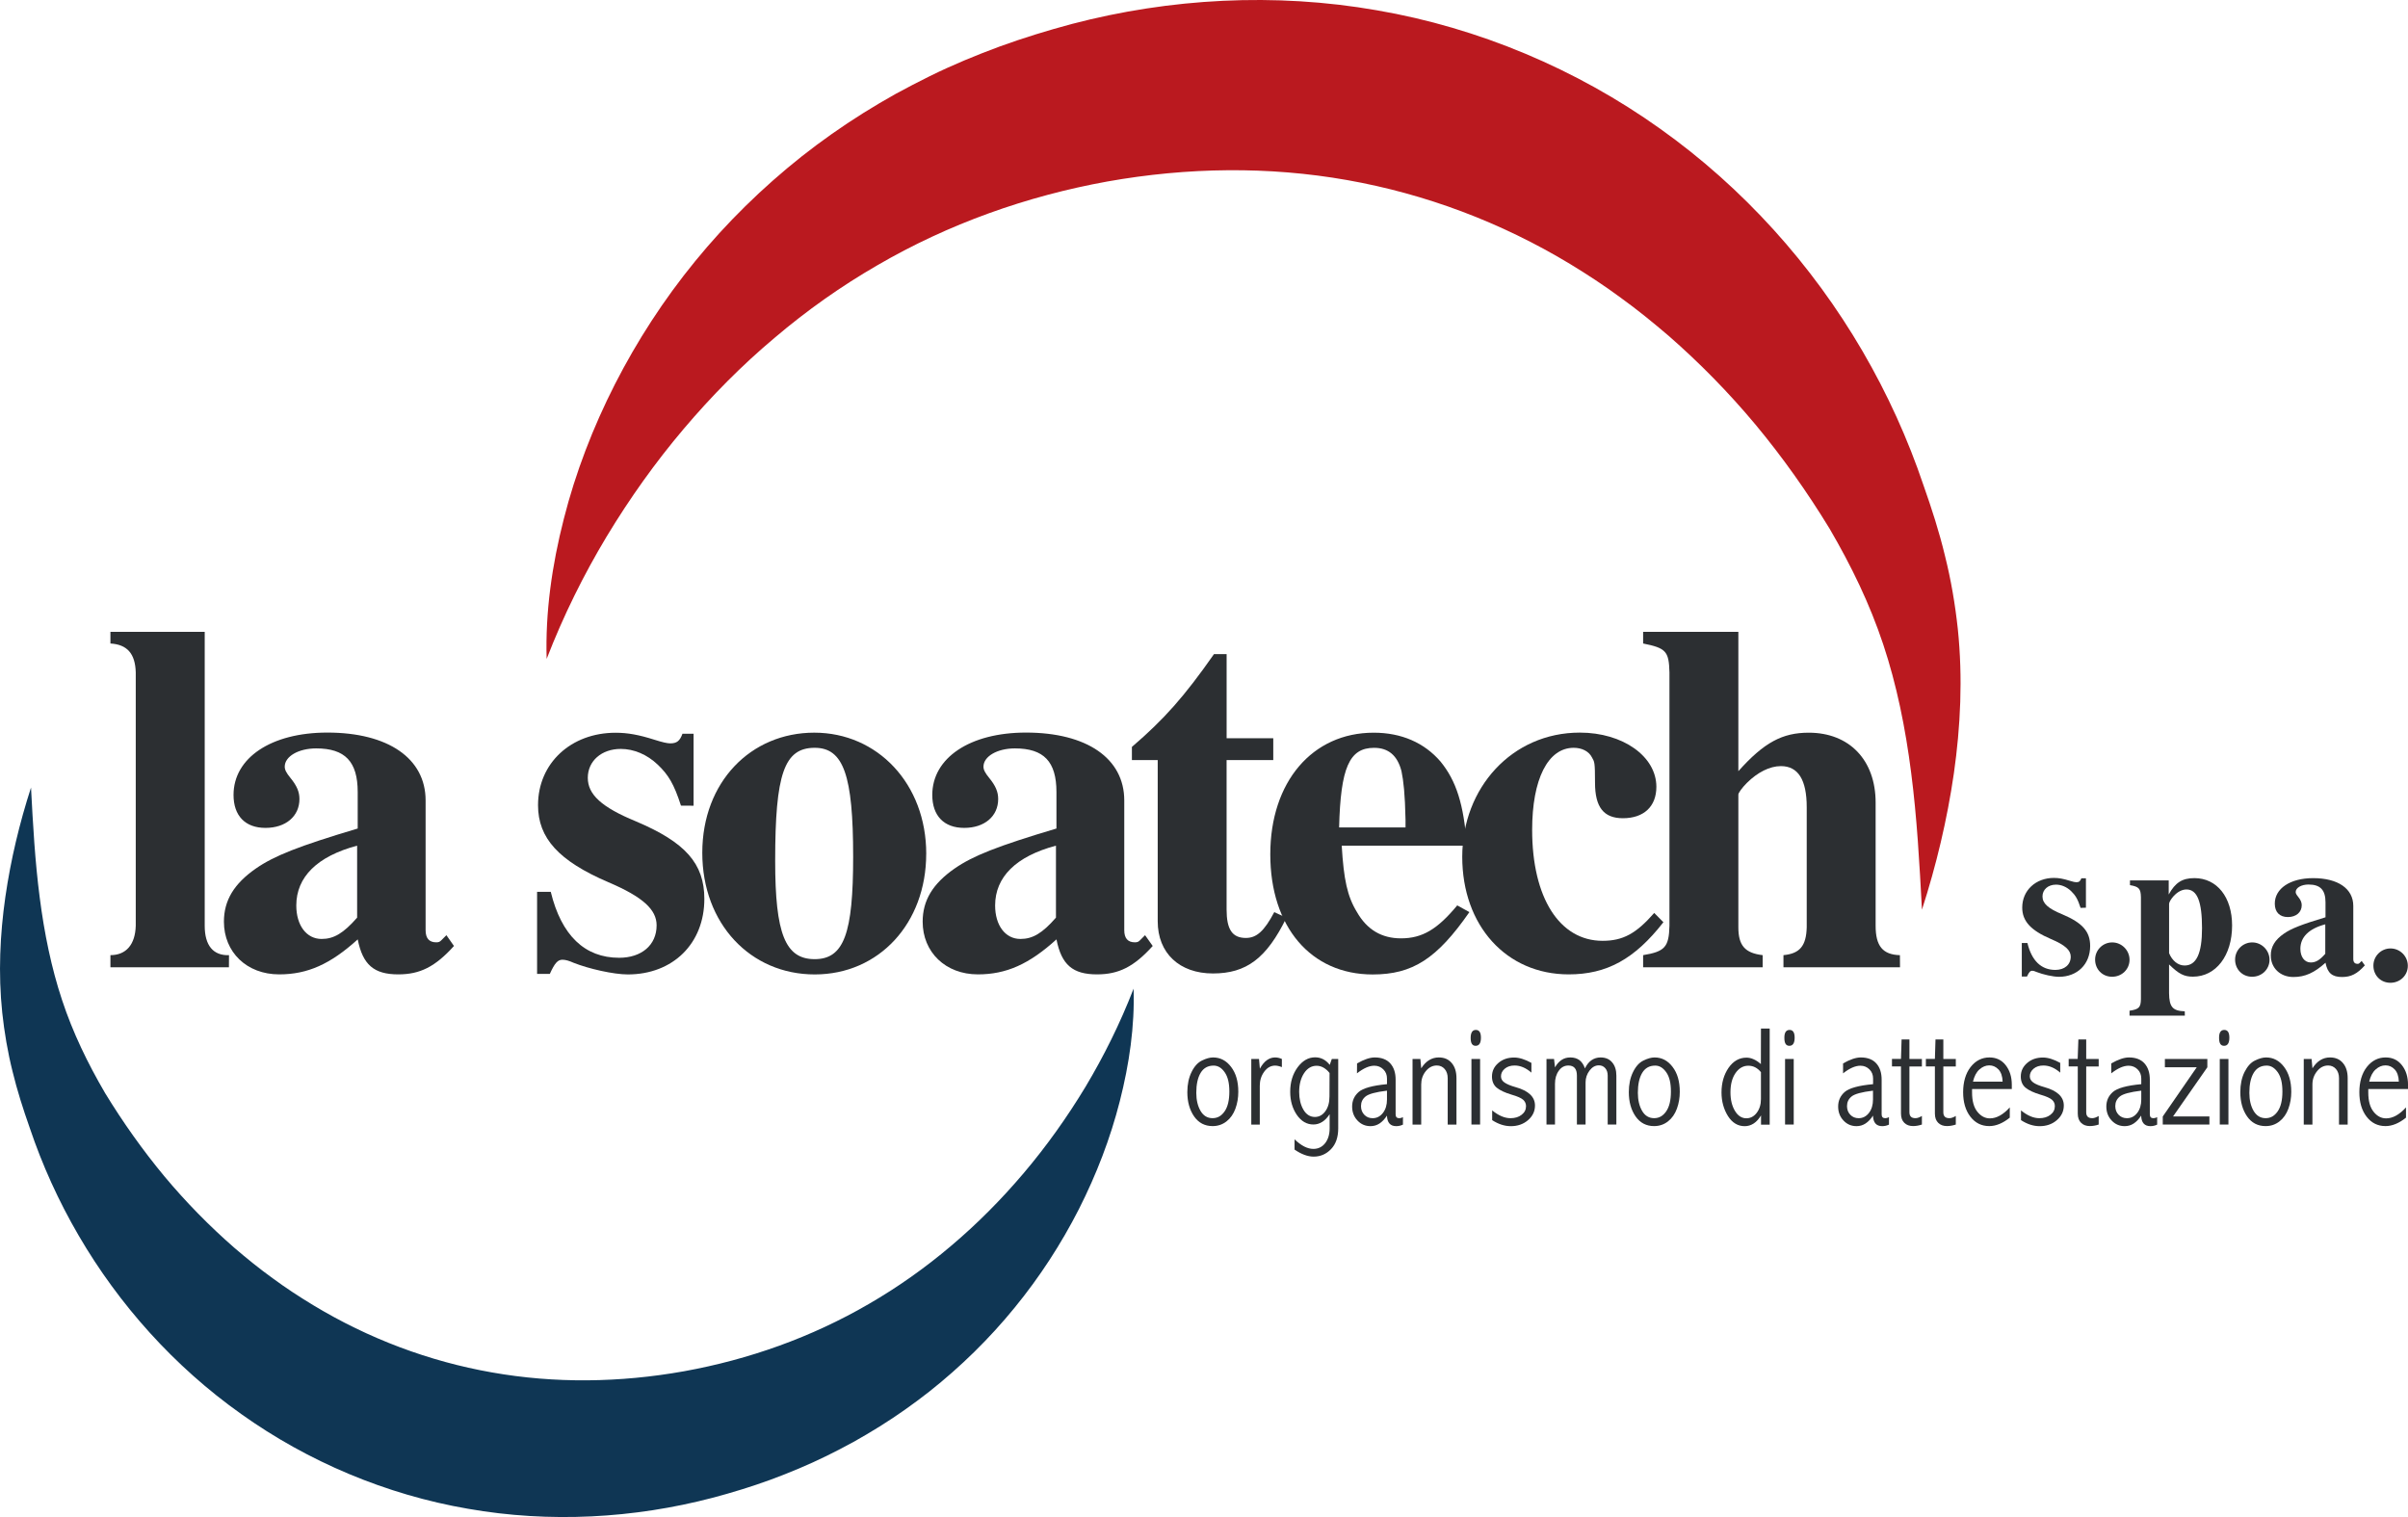 <svg xmlns="http://www.w3.org/2000/svg" id="uuid-42cd5ead-7166-49c9-ab12-f60cd0728ed4" viewBox="0 0 841.49 530.16"><defs><style>.uuid-3eb26219-d925-418d-845d-0193ea081f93{fill:#2c2f32;}.uuid-3eb26219-d925-418d-845d-0193ea081f93,.uuid-ceb270bf-b70c-46c8-97ab-c712579ce054,.uuid-a023bc30-6973-4457-9c3f-d2bf7140c47f{stroke-width:0px;}.uuid-ceb270bf-b70c-46c8-97ab-c712579ce054{fill:#0f3654;}.uuid-a023bc30-6973-4457-9c3f-d2bf7140c47f{fill:#ba191f;}</style></defs><g id="uuid-d429c400-fb4c-4a4c-9258-52392a45f99b"><path class="uuid-3eb26219-d925-418d-845d-0193ea081f93" d="m423.92,369.54c2.52,0,4.63,1.1,6.29,3.3,1.69,2.2,2.52,5.08,2.52,8.7,0,2.08-.33,4.07-1.01,5.91s-1.69,3.32-3.09,4.42c-1.4,1.1-3.03,1.66-4.87,1.66-2.73,0-4.9-1.13-6.47-3.38s-2.37-5.11-2.37-8.49c0-2.7.5-5.05,1.48-7.04s2.2-3.32,3.65-4.01c1.45-.71,2.73-1.07,3.86-1.07Zm.18,2.85c-2.02,0-3.53.86-4.54,2.55s-1.51,4.01-1.51,6.95c0,2.52.5,4.63,1.48,6.32.98,1.69,2.4,2.55,4.19,2.55s3.12-.8,4.22-2.37,1.66-3.89,1.66-6.92-.53-5.14-1.6-6.71c-1.07-1.57-2.37-2.37-3.89-2.37Z"></path><path class="uuid-3eb26219-d925-418d-845d-0193ea081f93" d="m440.28,373.46c.71-1.31,1.54-2.32,2.4-2.94.89-.65,1.87-.98,2.91-.98.8,0,1.57.18,2.37.53v2.85c-.92-.36-1.72-.53-2.35-.53-1.51,0-2.79.71-3.83,2.14-1.04,1.42-1.54,3.06-1.54,4.9v13.57h-2.97v-22.92h2.7l.3,3.38Z"></path><path class="uuid-3eb26219-d925-418d-845d-0193ea081f93" d="m465.42,370.07h2.23v24.25c0,3.09-.83,5.52-2.52,7.27s-3.71,2.61-6.06,2.61c-2.08,0-4.3-.83-6.68-2.46v-3.59c2.32,2.23,4.51,3.35,6.56,3.35,1.69,0,3.06-.65,4.13-1.99,1.04-1.34,1.57-3.06,1.57-5.2v-4.93c-.8,1.22-1.66,2.11-2.61,2.7s-1.96.89-3.06.89c-2.32,0-4.25-1.13-5.79-3.35-1.54-2.26-2.32-4.93-2.32-8.07,0-3.35.86-6.2,2.58-8.55,1.72-2.32,3.74-3.5,6.12-3.5,1.01,0,1.93.21,2.79.65s1.63,1.1,2.32,1.99l.74-2.08Zm-.8,4.9c-.68-.86-1.42-1.48-2.17-1.9s-1.54-.62-2.37-.62c-1.75,0-3.21.86-4.36,2.58-1.13,1.72-1.72,3.92-1.72,6.56,0,2.43.5,4.51,1.48,6.2s2.35,2.55,4.01,2.55c1.45,0,2.67-.65,3.65-1.99s1.45-3.06,1.45-5.17l.03-8.22h0Z"></path><path class="uuid-3eb26219-d925-418d-845d-0193ea081f93" d="m474.24,371.62c2.46-1.4,4.51-2.08,6.17-2.08,2.4,0,4.22.71,5.46,2.11,1.25,1.42,1.84,3.3,1.84,5.67v12.11c0,.89.42,1.34,1.25,1.34.45,0,.86-.12,1.31-.36v2.61c-.77.36-1.54.53-2.35.53-2.08,0-3.15-1.22-3.24-3.68-.8,1.22-1.66,2.14-2.61,2.76s-2.02.92-3.12.92c-1.84,0-3.35-.65-4.6-1.99s-1.84-2.97-1.84-4.87c0-2.05.77-3.74,2.29-5.08,1.54-1.34,4.84-2.26,9.89-2.73v-1.96c0-1.31-.42-2.37-1.28-3.21-.83-.83-1.9-1.28-3.15-1.28-1.78,0-3.8.89-6.06,2.67l.03-3.5h0Zm10.45,9.53c-3.95.47-6.44,1.16-7.51,2.05s-1.57,1.99-1.57,3.35c0,1.22.39,2.23,1.16,3.03s1.72,1.19,2.91,1.19c1.45,0,2.64-.62,3.59-1.84s1.42-2.79,1.42-4.69v-3.09h0Z"></path><path class="uuid-3eb26219-d925-418d-845d-0193ea081f93" d="m493.63,370.07h2.73l.3,3.27c.8-1.28,1.72-2.23,2.73-2.85,1.01-.62,2.14-.95,3.38-.95,1.96,0,3.47.65,4.57,1.99,1.1,1.31,1.63,3.06,1.63,5.28v16.21h-3.06v-16.21c0-1.34-.36-2.43-1.07-3.24s-1.63-1.22-2.73-1.22c-1.51,0-2.82.68-3.89,2.02s-1.57,2.88-1.57,4.63v14.01h-3.03v-22.95h0Z"></path><path class="uuid-3eb26219-d925-418d-845d-0193ea081f93" d="m515.74,359.92c1.19,0,1.78.89,1.78,2.7,0,1.9-.62,2.85-1.84,2.85s-1.75-.92-1.75-2.76.62-2.79,1.81-2.79Zm-1.54,10.15h3.03v22.92h-3.03v-22.92Z"></path><path class="uuid-3eb26219-d925-418d-845d-0193ea081f93" d="m521.44,388.04c2.26,1.84,4.39,2.73,6.41,2.73,1.57,0,2.88-.39,3.89-1.19,1.04-.8,1.54-1.81,1.54-3.03,0-.89-.36-1.63-1.01-2.23-.68-.59-1.99-1.19-3.95-1.75-2.4-.71-4.16-1.54-5.28-2.46-1.1-.92-1.66-2.23-1.66-3.89,0-1.9.74-3.47,2.23-4.75s3.32-1.9,5.52-1.9c1.75,0,3.77.62,6.03,1.87v3.41c-1.9-1.66-3.86-2.49-5.88-2.49-1.4,0-2.52.36-3.41,1.1s-1.34,1.63-1.34,2.67c0,.89.39,1.6,1.22,2.17.8.56,2.11,1.13,3.92,1.63,4.48,1.25,6.74,3.38,6.74,6.41,0,2.05-.83,3.74-2.46,5.14s-3.65,2.08-5.97,2.08c-2.17,0-4.33-.68-6.53-2.11v-3.41h0Z"></path><path class="uuid-3eb26219-d925-418d-845d-0193ea081f93" d="m553.86,373.37c.62-1.28,1.4-2.26,2.32-2.88.92-.62,1.96-.95,3.15-.95,1.75,0,3.12.59,4.07,1.75.98,1.16,1.45,2.7,1.45,4.6v17.1h-3.03v-17.13c0-1.1-.3-1.96-.89-2.61-.59-.65-1.31-.95-2.2-.95-1.28,0-2.35.62-3.27,1.84s-1.37,2.61-1.37,4.13v14.72h-3.03v-17.1c0-1.16-.24-2.05-.74-2.64s-1.25-.89-2.23-.89c-1.37,0-2.49.59-3.35,1.81-.89,1.22-1.34,2.73-1.34,4.57v14.25h-2.97v-22.92h2.64l.33,2.94c.65-1.16,1.42-2.02,2.32-2.61s1.9-.86,3.06-.86c1.28,0,2.32.33,3.18.95.83.65,1.48,1.6,1.9,2.88Z"></path><path class="uuid-3eb26219-d925-418d-845d-0193ea081f93" d="m578.2,369.54c2.52,0,4.63,1.1,6.29,3.3,1.69,2.2,2.52,5.08,2.52,8.7,0,2.08-.33,4.07-1.01,5.91s-1.69,3.32-3.09,4.42c-1.4,1.1-3.03,1.66-4.87,1.66-2.73,0-4.9-1.13-6.47-3.38s-2.37-5.11-2.37-8.49c0-2.7.5-5.05,1.48-7.04s2.2-3.32,3.65-4.01c1.45-.71,2.73-1.07,3.86-1.07Zm.21,2.85c-2.02,0-3.53.86-4.54,2.55s-1.51,4.01-1.51,6.95c0,2.52.5,4.63,1.48,6.32.98,1.69,2.4,2.55,4.19,2.55s3.12-.8,4.22-2.37,1.66-3.89,1.66-6.92-.53-5.14-1.6-6.71c-1.1-1.57-2.37-2.37-3.89-2.37Z"></path><path class="uuid-3eb26219-d925-418d-845d-0193ea081f93" d="m615.4,359.45h3.03v33.58h-3.03v-3.24c-.74,1.25-1.6,2.2-2.55,2.82-.95.62-2.02.95-3.15.95-2.4,0-4.36-1.19-5.85-3.53-1.48-2.37-2.26-5.14-2.26-8.25,0-3.35.83-6.23,2.46-8.61,1.66-2.37,3.74-3.56,6.26-3.56.83,0,1.66.18,2.49.56.83.36,1.69.92,2.55,1.69l.03-12.41h0Zm0,15.26c-.62-.77-1.31-1.34-2.05-1.72s-1.54-.56-2.4-.56c-1.78,0-3.27.86-4.45,2.55s-1.78,3.95-1.78,6.74c0,2.61.53,4.78,1.57,6.5s2.37,2.58,3.98,2.58c1.42,0,2.64-.62,3.62-1.9s1.48-2.88,1.48-4.81v-9.38h.03Z"></path><path class="uuid-3eb26219-d925-418d-845d-0193ea081f93" d="m625.37,359.92c1.19,0,1.78.89,1.78,2.7,0,1.9-.62,2.85-1.84,2.85s-1.75-.92-1.75-2.76c-.03-1.84.59-2.79,1.81-2.79Zm-1.57,10.15h3.03v22.92h-3.03v-22.92Z"></path><path class="uuid-3eb26219-d925-418d-845d-0193ea081f93" d="m644.08,371.62c2.46-1.4,4.51-2.08,6.17-2.08,2.4,0,4.22.71,5.46,2.11,1.25,1.42,1.84,3.3,1.84,5.67v12.11c0,.89.42,1.34,1.25,1.34.45,0,.86-.12,1.31-.36v2.61c-.77.36-1.54.53-2.35.53-2.08,0-3.15-1.22-3.24-3.68-.77,1.22-1.66,2.14-2.61,2.76s-2.02.92-3.12.92c-1.84,0-3.35-.65-4.6-1.99s-1.84-2.97-1.84-4.87c0-2.05.77-3.74,2.29-5.08,1.54-1.34,4.84-2.26,9.92-2.73v-1.96c0-1.31-.42-2.37-1.28-3.21-.83-.83-1.9-1.28-3.15-1.28-1.78,0-3.8.89-6.06,2.67v-3.5h0Zm10.45,9.53c-3.95.47-6.44,1.16-7.51,2.05s-1.57,1.99-1.57,3.35c0,1.22.39,2.23,1.16,3.03.77.8,1.75,1.19,2.91,1.19,1.45,0,2.64-.62,3.59-1.84.95-1.22,1.42-2.79,1.42-4.69v-3.09h0Z"></path><path class="uuid-3eb26219-d925-418d-845d-0193ea081f93" d="m664.53,363.25h2.73v6.83h4.36v2.61h-4.36v16.03c0,.68.18,1.19.53,1.54s.89.5,1.6.5c.65,0,1.4-.27,2.23-.77v3c-1.07.36-2.11.53-3.09.53-1.25,0-2.26-.36-3.03-1.1s-1.19-1.81-1.19-3.27v-16.48h-3.15v-2.61h3.15l.21-6.83Z"></path><path class="uuid-3eb26219-d925-418d-845d-0193ea081f93" d="m676.38,363.25h2.73v6.83h4.36v2.61h-4.36v16.03c0,.68.18,1.19.53,1.54s.89.5,1.6.5c.65,0,1.4-.27,2.23-.77v3c-1.07.36-2.11.53-3.09.53-1.25,0-2.26-.36-3.03-1.1s-1.19-1.81-1.19-3.27v-16.48h-3.15v-2.61h3.15l.21-6.83Z"></path><path class="uuid-3eb26219-d925-418d-845d-0193ea081f93" d="m702.32,390.59c-2.43,1.96-4.84,2.94-7.15,2.94-2.73,0-4.93-1.1-6.62-3.3s-2.52-5.05-2.52-8.55.86-6.56,2.61-8.79c1.75-2.23,3.95-3.35,6.59-3.35,2.35,0,4.25.89,5.67,2.7s2.14,4.1,2.14,6.86v1.48h-13.89v1.19c0,3,.62,5.22,1.87,6.77s2.7,2.29,4.36,2.29c2.32,0,4.63-1.28,6.95-3.83v3.59h0Zm-2.49-12.59c-.06-1.9-.56-3.32-1.45-4.27-.92-.95-1.99-1.42-3.21-1.42s-2.37.47-3.44,1.42c-1.07.95-1.81,2.37-2.26,4.27h10.36Z"></path><path class="uuid-3eb26219-d925-418d-845d-0193ea081f93" d="m706.24,388.04c2.26,1.84,4.39,2.73,6.41,2.73,1.57,0,2.88-.39,3.89-1.19,1.04-.8,1.54-1.81,1.54-3.03,0-.89-.33-1.63-1.01-2.23-.68-.59-1.99-1.19-3.95-1.75-2.4-.71-4.16-1.54-5.28-2.46-1.1-.92-1.66-2.23-1.66-3.89,0-1.9.74-3.47,2.23-4.75s3.32-1.9,5.52-1.9c1.75,0,3.77.62,6.03,1.87v3.41c-1.9-1.66-3.86-2.49-5.88-2.49-1.37,0-2.52.36-3.41,1.1s-1.34,1.63-1.34,2.67c0,.89.42,1.6,1.22,2.17.77.56,2.11,1.13,3.92,1.63,4.48,1.25,6.74,3.38,6.74,6.41,0,2.05-.83,3.74-2.46,5.14s-3.65,2.08-5.97,2.08c-2.17,0-4.33-.68-6.53-2.11v-3.41h0Z"></path><path class="uuid-3eb26219-d925-418d-845d-0193ea081f93" d="m726.31,363.25h2.73v6.83h4.36v2.61h-4.36v16.03c0,.68.18,1.19.53,1.54s.89.5,1.6.5c.65,0,1.4-.27,2.23-.77v3c-1.07.36-2.11.53-3.09.53-1.25,0-2.26-.36-3.03-1.1s-1.19-1.81-1.19-3.27v-16.48h-3.18v-2.61h3.15l.24-6.83Z"></path><path class="uuid-3eb26219-d925-418d-845d-0193ea081f93" d="m737.8,371.62c2.46-1.4,4.51-2.08,6.17-2.08,2.4,0,4.22.71,5.46,2.11,1.25,1.42,1.84,3.3,1.84,5.67v12.11c0,.89.42,1.34,1.25,1.34.45,0,.86-.12,1.31-.36v2.61c-.77.36-1.54.53-2.35.53-2.08,0-3.15-1.22-3.24-3.68-.77,1.22-1.66,2.14-2.61,2.76s-2.02.92-3.12.92c-1.84,0-3.35-.65-4.6-1.99s-1.84-2.97-1.84-4.87c0-2.05.77-3.74,2.29-5.08,1.54-1.34,4.84-2.26,9.92-2.73v-1.96c0-1.31-.42-2.37-1.28-3.21-.83-.83-1.9-1.28-3.15-1.28-1.78,0-3.8.89-6.06,2.67v-3.5h0Zm10.48,9.53c-3.95.47-6.44,1.16-7.51,2.05s-1.57,1.99-1.57,3.35c0,1.22.39,2.23,1.16,3.03.77.8,1.75,1.19,2.91,1.19,1.45,0,2.64-.62,3.59-1.84.95-1.22,1.42-2.79,1.42-4.69v-3.09h0Z"></path><path class="uuid-3eb26219-d925-418d-845d-0193ea081f93" d="m756.53,370.07h14.84v2.91l-11.99,17.19h12.71v2.82h-16.3v-2.82l11.87-17.19h-11.13v-2.91h0Z"></path><path class="uuid-3eb26219-d925-418d-845d-0193ea081f93" d="m777.28,359.92c1.19,0,1.78.89,1.78,2.7,0,1.9-.62,2.85-1.84,2.85s-1.75-.92-1.75-2.76c-.03-1.84.59-2.79,1.81-2.79Zm-1.57,10.15h3.03v22.92h-3.03v-22.92Z"></path><path class="uuid-3eb26219-d925-418d-845d-0193ea081f93" d="m791.89,369.54c2.52,0,4.63,1.1,6.29,3.3s2.52,5.08,2.52,8.7c0,2.08-.33,4.07-1.01,5.91s-1.69,3.32-3.09,4.42c-1.4,1.1-3,1.66-4.87,1.66-2.73,0-4.9-1.13-6.47-3.38s-2.37-5.11-2.37-8.49c0-2.7.5-5.05,1.48-7.04,1.01-1.99,2.2-3.32,3.65-4.01,1.45-.71,2.73-1.07,3.86-1.07Zm.21,2.85c-2.02,0-3.53.86-4.54,2.55s-1.51,4.01-1.51,6.95c0,2.52.5,4.63,1.48,6.32,1.01,1.69,2.4,2.55,4.19,2.55s3.12-.8,4.22-2.37,1.66-3.89,1.66-6.92-.53-5.14-1.6-6.71c-1.1-1.57-2.37-2.37-3.89-2.37Z"></path><path class="uuid-3eb26219-d925-418d-845d-0193ea081f93" d="m805.07,370.07h2.73l.3,3.27c.8-1.28,1.72-2.23,2.73-2.85s2.14-.95,3.38-.95c1.96,0,3.47.65,4.57,1.99,1.1,1.31,1.63,3.06,1.63,5.28v16.21h-3.03v-16.21c0-1.34-.36-2.43-1.07-3.24-.71-.8-1.63-1.22-2.73-1.22-1.51,0-2.82.68-3.89,2.02s-1.6,2.88-1.6,4.63v14.01h-3.03v-22.95h0Z"></path><path class="uuid-3eb26219-d925-418d-845d-0193ea081f93" d="m840.78,390.59c-2.43,1.96-4.84,2.94-7.15,2.94-2.73,0-4.93-1.1-6.62-3.3s-2.52-5.05-2.52-8.55.86-6.56,2.61-8.79c1.75-2.23,3.95-3.35,6.59-3.35,2.35,0,4.25.89,5.67,2.7s2.14,4.1,2.14,6.86v1.48h-13.89v1.19c0,3,.62,5.22,1.87,6.77s2.7,2.29,4.36,2.29c2.32,0,4.63-1.28,6.95-3.83v3.59h0Zm-2.49-12.59c-.06-1.9-.56-3.32-1.45-4.27-.92-.95-1.96-1.42-3.21-1.42s-2.37.47-3.44,1.42c-1.07.95-1.81,2.37-2.26,4.27h10.36Z"></path><path class="uuid-3eb26219-d925-418d-845d-0193ea081f93" d="m80,338.04h-41.41v-4.25c5.49,0,8.67-3.71,8.85-10.27v-88.55c-.18-6.56-3-9.74-8.85-10.09v-4.07h32.95v102.72c0,6.92,3,10.45,8.49,10.27l-.03,4.25h0Z"></path><path class="uuid-3eb26219-d925-418d-845d-0193ea081f93" d="m158.64,330.59c-6.56,7.27-11.87,9.92-19.47,9.92-8.49,0-12.41-3.35-14.16-12.23-9.56,8.67-17.54,12.23-27.46,12.23-11.34,0-19.3-7.78-19.3-18.41,0-7.45,3.53-13.27,11.16-18.58,6.38-4.42,14.87-7.81,35.59-13.98v-12.77c0-10.63-4.42-15.23-14.52-15.23-6.2,0-10.98,2.82-10.98,6.38,0,1.07.53,2.14,1.96,3.89,2.32,2.82,3.18,4.96,3.18,7.42,0,6.03-4.78,10.09-11.87,10.09s-11.16-4.25-11.16-11.52c0-12.91,13.09-21.79,32.77-21.79,21.26,0,34.35,9.02,34.35,23.72v45.33c0,2.85,1.25,4.25,3.71,4.25.89,0,1.25-.18,1.78-.71l1.78-1.78,2.64,3.77Zm-33.84-35.06c-13.98,3.71-21.26,10.98-21.26,20.9,0,6.92,3.53,11.7,8.85,11.7,4.25,0,7.6-1.96,12.41-7.45v-25.14h0Z"></path><path class="uuid-3eb26219-d925-418d-845d-0193ea081f93" d="m237.97,281.55c-2.46-7.63-4.42-10.81-8.13-14.34s-8.31-5.49-12.91-5.49c-6.74,0-11.52,4.25-11.52,10.09s4.78,10.27,16.83,15.23c17.19,7.27,23.9,14.69,23.9,27.1,0,15.59-10.98,26.39-26.75,26.39-4.96,0-13.63-1.96-18.94-4.07-1.6-.71-2.82-1.07-3.89-1.07-1.6,0-2.67,1.07-4.42,4.96h-4.45v-28.68h4.78c3.71,15.23,11.87,23.04,23.9,23.04,7.81,0,13.09-4.42,13.09-11.34,0-5.49-4.78-9.92-16.83-15.05-17.37-7.45-24.61-15.41-24.61-26.93,0-14.69,11.52-25.32,27.1-25.32,4.25,0,8.13.71,13.63,2.46,2.82.89,4.42,1.25,5.49,1.25,2.32,0,3.35-.89,4.25-3.35h3.89v25.14l-4.39-.03h0Z"></path><path class="uuid-3eb26219-d925-418d-845d-0193ea081f93" d="m323.67,298.38c0,24.25-16.48,42.15-38.95,42.15s-39.3-17.72-39.3-42.51,17.01-41.98,39.13-41.98,39.13,17.9,39.13,42.33Zm-52.78,2.46c0,25.5,3.53,34.35,13.8,34.35s13.45-9.02,13.45-35.77c0-28.5-3.35-38.09-13.45-38.09-10.63.03-13.8,9.05-13.8,39.51Z"></path><path class="uuid-3eb26219-d925-418d-845d-0193ea081f93" d="m402.82,330.59c-6.56,7.27-11.87,9.92-19.47,9.92-8.49,0-12.41-3.35-14.16-12.23-9.56,8.67-17.54,12.23-27.46,12.23-11.34,0-19.3-7.78-19.3-18.41,0-7.45,3.53-13.27,11.16-18.58,6.38-4.42,14.87-7.81,35.59-13.98v-12.77c0-10.63-4.42-15.23-14.52-15.23-6.2,0-10.98,2.82-10.98,6.38,0,1.07.53,2.14,1.96,3.89,2.32,2.82,3.18,4.96,3.18,7.42,0,6.03-4.78,10.09-11.87,10.09s-11.16-4.25-11.16-11.52c0-12.91,13.09-21.79,32.74-21.79,21.26,0,34.35,9.02,34.35,23.72v45.33c0,2.85,1.25,4.25,3.71,4.25.89,0,1.25-.18,1.78-.71l1.78-1.78,2.67,3.77Zm-33.81-35.06c-13.98,3.71-21.26,10.98-21.26,20.9,0,6.92,3.53,11.7,8.85,11.7,4.25,0,7.63-1.96,12.41-7.45v-25.14h0Z"></path><path class="uuid-3eb26219-d925-418d-845d-0193ea081f93" d="m444.94,265.61h-16.3v52.25c0,6.92,1.96,9.92,6.74,9.92,3.71,0,6.38-2.32,9.92-9.02l4.25,1.96c-6.92,14.16-13.98,19.47-25.68,19.47s-19.3-7.1-19.3-18.23v-56.34h-9.02v-4.6c11.34-9.74,18.23-17.52,28.68-32.42h4.42v29.39h16.3v7.63h0Z"></path><path class="uuid-3eb26219-d925-418d-845d-0193ea081f93" d="m513.49,318.75c-11.34,16.3-19.83,21.79-33.81,21.79-21.61,0-35.77-16.65-35.77-41.98s14.69-42.51,36.13-42.51c9.74,0,17.72,3.53,23.36,10.09,5.49,6.74,8.13,14.87,9.2,29.39h-43.73c.71,11.87,1.96,17.72,5.31,23.19,3.53,6.2,8.67,9.2,15.41,9.2,7.45,0,12.74-3.18,19.65-11.52l4.25,2.35Zm-22.32-29.6v-2.67c-.18-9.02-.71-13.63-1.42-17.01-1.42-5.49-4.6-8.13-9.56-8.13-8.67,0-11.7,6.92-12.23,27.82h23.21Z"></path><path class="uuid-3eb26219-d925-418d-845d-0193ea081f93" d="m581.29,322.28c-10.09,12.94-19.83,18.23-33.1,18.23-21.79,0-37.2-17.01-37.2-41.09s17.37-43.4,41.09-43.4c15.05,0,26.75,8.31,26.75,18.94,0,6.92-4.42,10.98-11.7,10.98-6.74,0-9.74-3.89-9.74-12.41,0-7.27-.18-7.27-1.07-8.85-1.07-2.14-3.53-3.35-6.38-3.35-9.02,0-14.52,10.98-14.52,28.68,0,23.72,9.56,38.77,24.61,38.77,7.1,0,11.7-2.49,18.05-9.74l3.21,3.24Z"></path><path class="uuid-3eb26219-d925-418d-845d-0193ea081f93" d="m663.97,338.04h-40.73v-4.25c5.67-.53,7.96-3.18,8.13-9.74v-41.98c0-9.56-3-14.34-9.02-14.34-3.89,0-8.13,2.14-11.87,5.85-1.78,1.78-3,3.53-3,4.07v46.4c0,6.38,2.32,9.02,8.49,9.74v4.25h-41.77v-4.25c7.63-1.25,9.02-2.85,9.2-10.27v-88.55c-.18-7.42-1.25-8.49-9.2-10.09v-4.07h33.28v48.69c9.02-10.09,15.41-13.45,24.61-13.45,14.16,0,23.36,9.56,23.36,24.43v43.05c0,7.1,2.49,10.09,8.49,10.27l.03,4.25h0Z"></path><path class="uuid-3eb26219-d925-418d-845d-0193ea081f93" d="m727.08,317.29c-1.01-3.12-1.81-4.42-3.32-5.88-1.51-1.45-3.41-2.26-5.28-2.26-2.76,0-4.72,1.72-4.72,4.13s1.96,4.22,6.89,6.23c7.04,2.97,9.77,6,9.77,11.07,0,6.38-4.48,10.78-10.92,10.78-2.02,0-5.58-.8-7.75-1.66-.65-.3-1.16-.45-1.6-.45-.65,0-1.1.45-1.81,2.02h-1.81v-11.73h1.96c1.51,6.23,4.84,9.41,9.77,9.41,3.18,0,5.37-1.81,5.37-4.63,0-2.26-1.96-4.07-6.89-6.15-7.1-3.03-10.06-6.29-10.06-11.01,0-6,4.72-10.36,11.07-10.36,1.75,0,3.32.3,5.58,1.01,1.16.36,1.81.5,2.26.5.95,0,1.37-.36,1.75-1.37h1.6v10.27l-1.84.06h0Z"></path><path class="uuid-3eb26219-d925-418d-845d-0193ea081f93" d="m744.18,335.4c0,3.32-2.67,5.94-6.09,5.94s-5.94-2.61-5.94-6,2.76-6,5.94-6c3.32-.03,6.09,2.73,6.09,6.06Z"></path><path class="uuid-3eb26219-d925-418d-845d-0193ea081f93" d="m763.51,354.93h-19.33v-1.72c3.32-.5,3.92-1.16,3.98-4.07v-35.62c-.06-2.97-.71-3.68-3.83-4.19v-1.66h13.54v4.93c2.26-4.13,4.72-5.73,8.97-5.73,7.9,0,13.18,6.65,13.18,16.57,0,10.51-5.64,17.87-13.69,17.87-3.12,0-4.93-.95-8.34-4.27v10c.06,4.93,1.31,6.23,5.49,6.38l.03,1.51h0Zm-5.52-21.85c1.1,2.67,3.12,4.33,5.43,4.33,4.13,0,6.09-4.22,6.09-13.03,0-9.26-1.66-13.54-5.43-13.54-1.6,0-3.18.86-4.57,2.4-.86.95-1.51,2.11-1.51,2.61v17.22h0Z"></path><path class="uuid-3eb26219-d925-418d-845d-0193ea081f93" d="m793.1,335.4c0,3.32-2.67,5.94-6.09,5.94s-5.94-2.61-5.94-6,2.76-6,5.94-6c3.32-.03,6.09,2.73,6.09,6.06Z"></path><path class="uuid-3eb26219-d925-418d-845d-0193ea081f93" d="m826.41,337.36c-2.67,2.97-4.84,4.07-7.96,4.07-3.47,0-5.08-1.37-5.79-4.99-3.92,3.53-7.15,4.99-11.22,4.99-4.63,0-7.9-3.18-7.9-7.54,0-3.03,1.45-5.43,4.57-7.6,2.61-1.81,6.09-3.18,14.55-5.73v-5.22c0-4.33-1.81-6.23-5.94-6.23-2.52,0-4.48,1.16-4.48,2.61,0,.45.21.86.8,1.6.95,1.16,1.31,2.02,1.31,3.03,0,2.46-1.96,4.13-4.84,4.13s-4.57-1.72-4.57-4.69c0-5.28,5.37-8.91,13.39-8.91,8.7,0,14.04,3.68,14.04,9.71v18.52c0,1.16.5,1.72,1.51,1.72.36,0,.5-.06.71-.3l.71-.71,1.1,1.54Zm-13.83-14.34c-5.73,1.51-8.7,4.48-8.7,8.55,0,2.82,1.45,4.78,3.62,4.78,1.75,0,3.12-.8,5.08-3.03v-10.3Z"></path><path class="uuid-3eb26219-d925-418d-845d-0193ea081f93" d="m841.43,337.51c0,3.32-2.67,5.94-6.09,5.94s-5.94-2.61-5.94-6,2.76-6,5.94-6c3.32-.03,6.09,2.7,6.09,6.06Z"></path><path class="uuid-a023bc30-6973-4457-9c3f-d2bf7140c47f" d="m191.03,230.31c-.5-16.33,1.87-32.86,6-48.98,4.1-16.18,10.18-31.97,17.87-47.08,7.72-15.11,17.07-29.57,28.02-42.96,10.92-13.39,23.45-25.68,37.2-36.6,6.89-5.43,14.1-10.51,21.58-15.2,3.74-2.35,7.54-4.57,11.4-6.74,3.89-2.11,7.81-4.16,11.79-6.12,7.93-3.92,16.12-7.3,24.4-10.36,8.31-3.03,16.74-5.61,25.29-7.9,34.2-8.97,70.95-11.01,106.57-4.78,35.62,6.12,69.79,20.57,98.89,41.32,29.18,20.72,53.29,47.71,70.8,77.75,8.76,15.02,15.91,30.81,21.37,47.02,2.82,7.99,5.46,16.15,7.48,24.58,2.11,8.4,3.56,16.98,4.48,25.53,1.78,17.16.95,34.11-1.37,50.44-2.37,16.36-6.17,32.21-11.16,47.68-.86-16.21-1.75-32.24-3.77-47.85-1.99-15.59-5.05-30.73-9.77-44.89-4.72-14.19-11.1-27.34-18.76-40.46-7.84-12.85-16.45-25-25.83-36.28-9.41-11.28-19.59-21.64-30.4-31.08-5.46-4.66-10.98-9.17-16.77-13.33-5.7-4.22-11.64-8.1-17.66-11.76-24.14-14.58-50.53-24.49-77.9-29.33-27.37-4.84-55.72-4.51-83.83.5-28.17,5.11-55.42,14.75-80.45,29.33-12.53,7.24-24.52,15.7-35.8,25.29-11.43,9.59-22,20.28-31.82,31.88s-18.79,24.16-26.87,37.55c-8.05,13.39-15.11,27.61-20.99,42.81Z"></path><path class="uuid-ceb270bf-b70c-46c8-97ab-c712579ce054" d="m396.14,345.52c.42,13.09-1.51,26.33-4.81,39.28-3.3,12.97-8.16,25.62-14.31,37.76-6.17,12.11-13.69,23.72-22.47,34.44-8.76,10.75-18.79,20.6-29.83,29.33-5.52,4.33-11.31,8.43-17.31,12.17-3,1.87-6.06,3.68-9.14,5.4-3.12,1.69-6.23,3.35-9.44,4.9-6.35,3.12-12.91,5.85-19.56,8.31-6.65,2.43-13.45,4.51-20.28,6.32-27.43,7.18-56.88,8.85-85.44,3.83-28.56-4.9-55.96-16.48-79.29-33.13-23.42-16.62-42.72-38.24-56.76-62.34-7.04-12.05-12.77-24.73-17.13-37.7-2.26-6.41-4.36-12.94-6-19.71-1.69-6.74-2.85-13.63-3.59-20.48C-.65,340.15,0,326.55,1.87,313.46c1.9-13.12,4.96-25.83,8.97-38.24.68,13,1.4,25.86,3.03,38.35,1.6,12.5,4.07,24.64,7.84,35.98,3.77,11.37,8.88,21.94,15.02,32.45,6.29,10.3,13.21,20.04,20.72,29.09,7.54,9.02,15.7,17.34,24.37,24.91,4.36,3.74,8.82,7.36,13.45,10.69,4.57,3.38,9.35,6.5,14.16,9.41,19.36,11.7,40.49,19.65,62.46,23.51,21.94,3.89,44.68,3.62,67.24-.42,22.59-4.1,44.41-11.82,64.51-23.51,10.06-5.82,19.65-12.59,28.71-20.28,9.08-7.66,17.57-16.21,25.44-25.5s15.08-19.39,21.55-30.1c6.41-10.72,12.08-22.12,16.8-34.29Z"></path></g></svg>